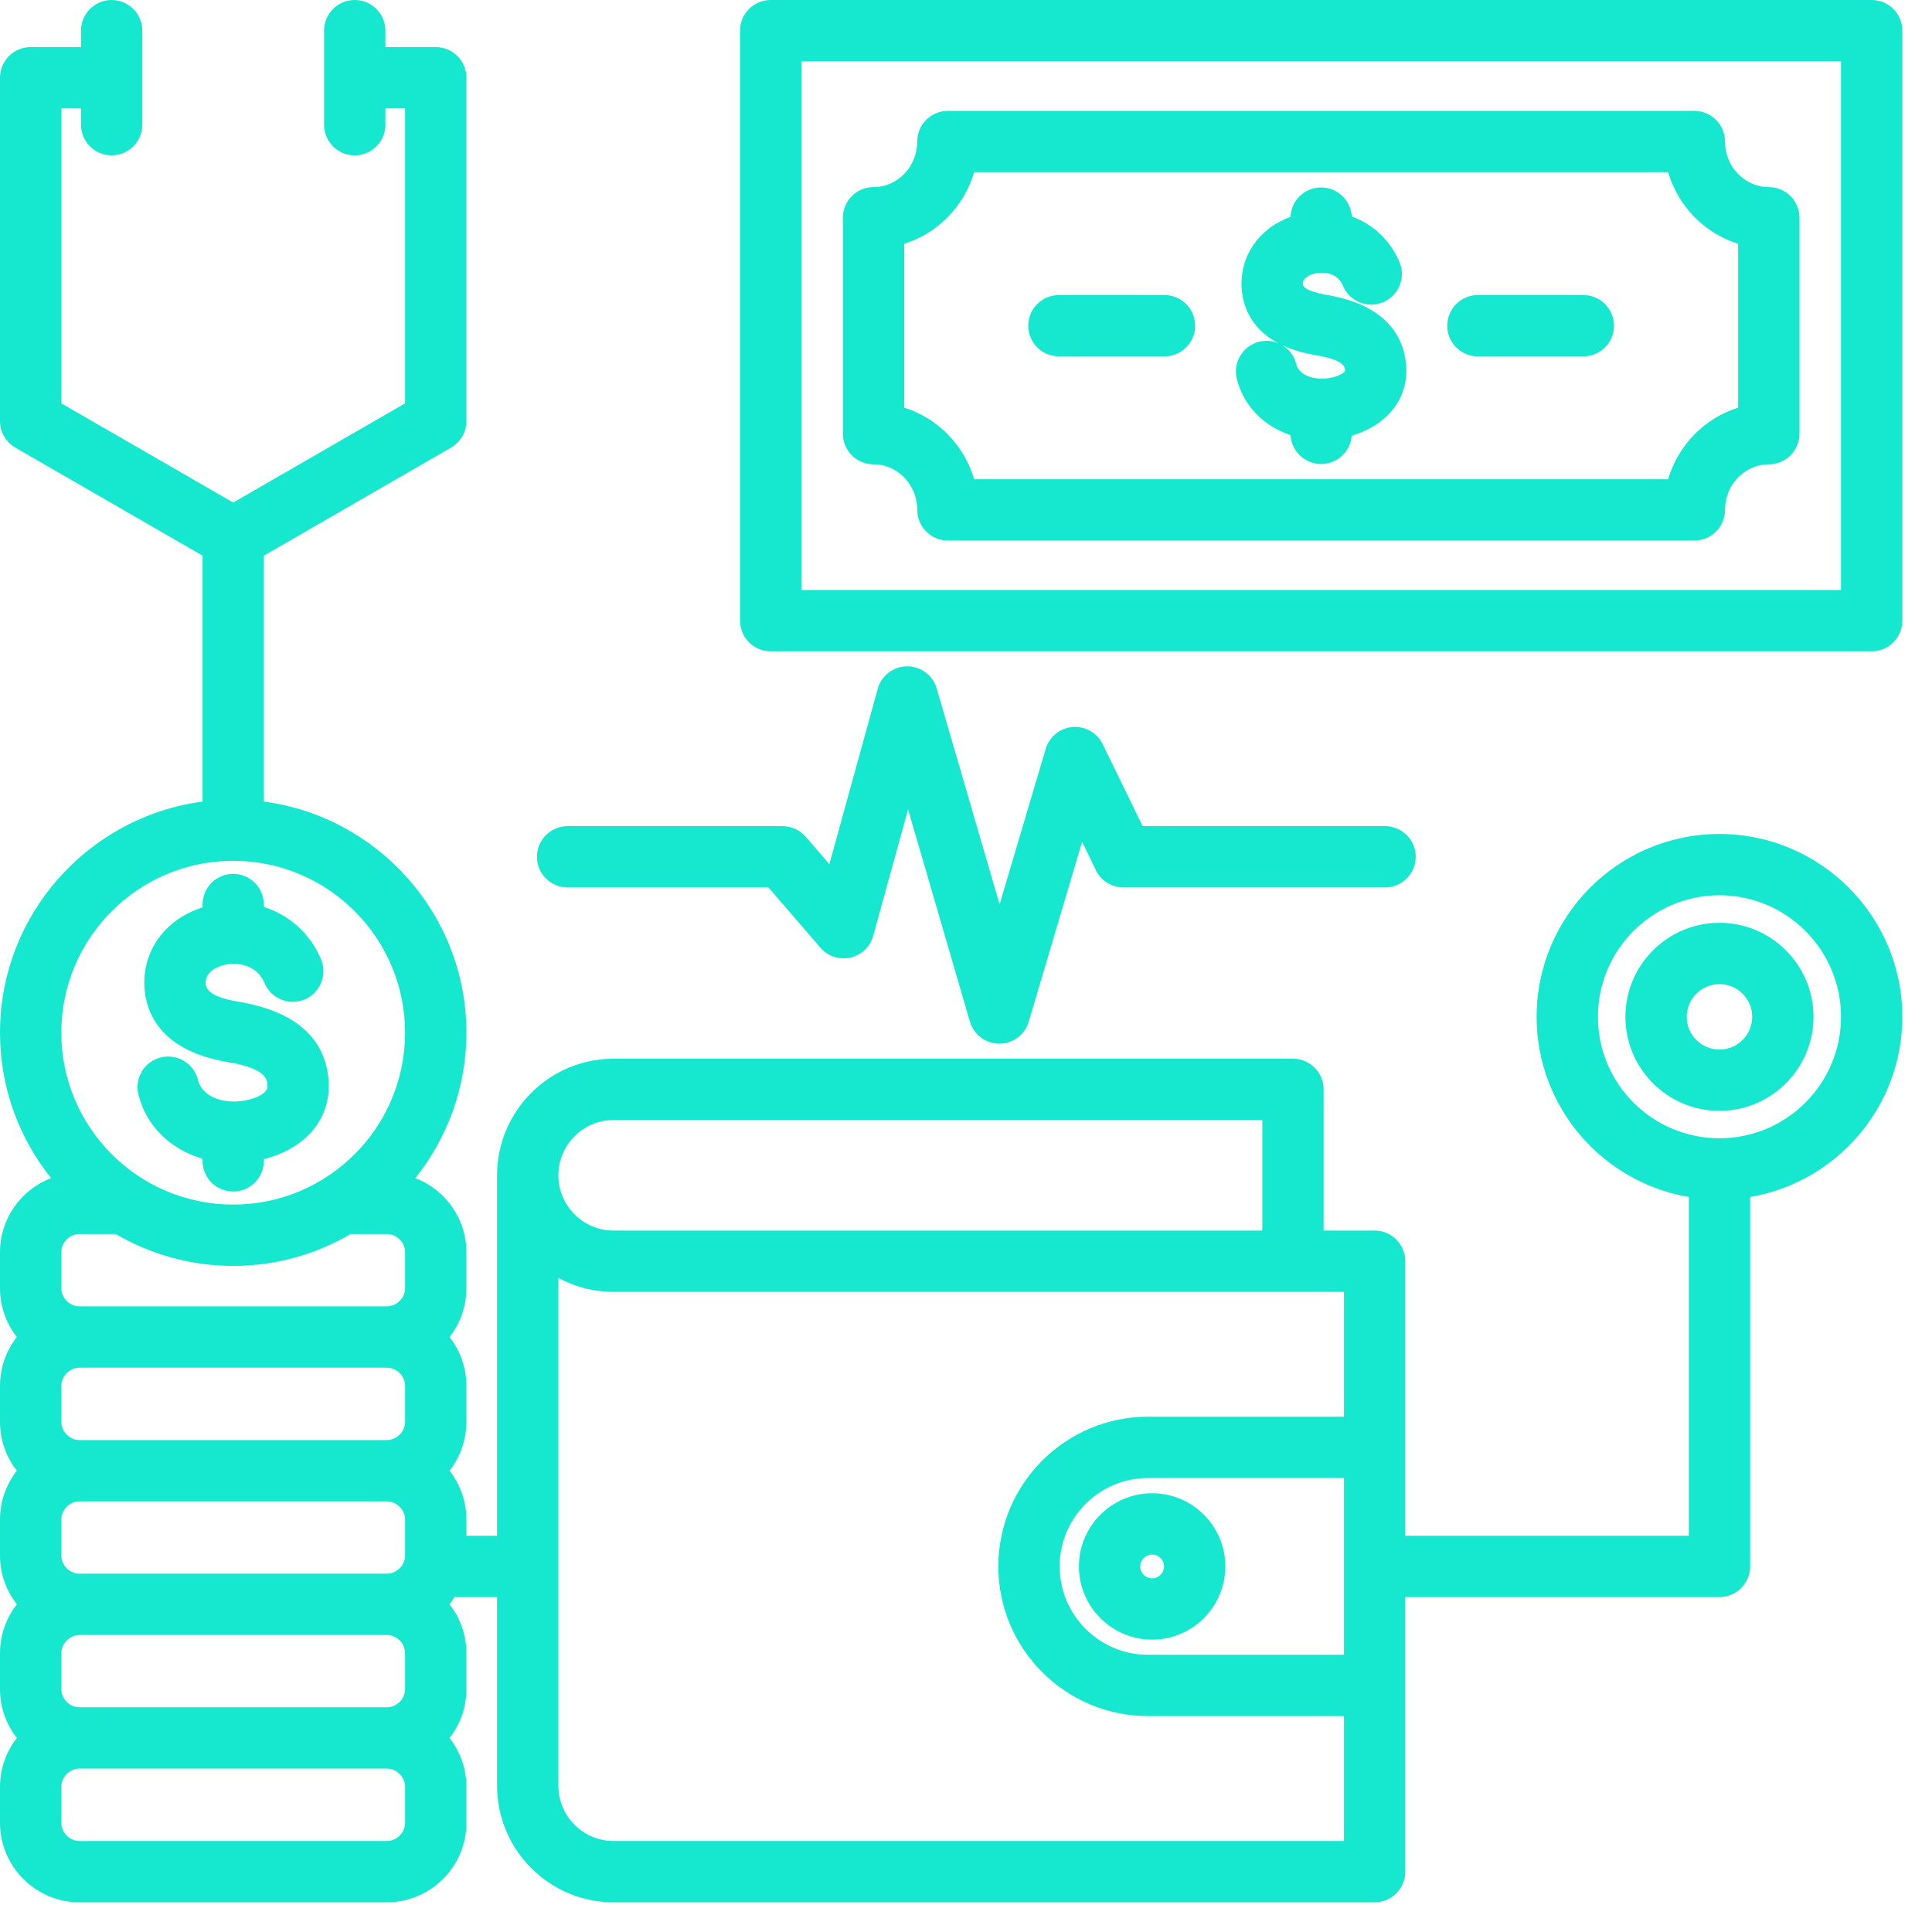 <?xml version="1.0" encoding="UTF-8"?>
<svg xmlns="http://www.w3.org/2000/svg" width="61" height="61" viewBox="0 0 61 61" fill="none">
  <path d="M59.095 0H24.334C23.799 0 23.366 0.433 23.366 0.968V19.597C23.366 20.131 23.799 20.565 24.334 20.565H59.095C59.63 20.565 60.063 20.131 60.063 19.597V0.968C60.063 0.433 59.63 0 59.095 0ZM58.127 18.629H25.301V1.936H58.127L58.127 18.629ZM27.581 14.661C28.342 14.661 28.961 15.306 28.961 16.099C28.961 16.633 29.394 17.067 29.929 17.067H53.497C54.031 17.067 54.465 16.633 54.465 16.099C54.465 15.306 55.085 14.661 55.848 14.661C56.383 14.661 56.816 14.227 56.816 13.693V6.875C56.816 6.341 56.383 5.907 55.848 5.907C55.085 5.907 54.465 5.262 54.465 4.469C54.465 3.935 54.031 3.501 53.497 3.501H29.929C29.394 3.501 28.96 3.935 28.96 4.469C28.96 5.262 28.341 5.907 27.581 5.907C27.046 5.907 26.613 6.341 26.613 6.875V13.693C26.613 14.227 27.046 14.661 27.581 14.661ZM28.549 7.697C29.606 7.368 30.44 6.515 30.758 5.437H52.668C52.986 6.516 53.822 7.369 54.88 7.697V12.871C53.822 13.2 52.986 14.053 52.668 15.131H30.758C30.44 14.053 29.606 13.2 28.549 12.871V7.697ZM32.465 10.284C32.465 9.749 32.899 9.316 33.433 9.316H36.766C37.301 9.316 37.734 9.749 37.734 10.284C37.734 10.819 37.301 11.252 36.766 11.252H33.433C32.899 11.252 32.465 10.819 32.465 10.284ZM45.694 10.284C45.694 9.749 46.128 9.316 46.663 9.316H49.992C50.527 9.316 50.96 9.749 50.96 10.284C50.96 10.819 50.527 11.252 49.992 11.252H46.663C46.128 11.252 45.694 10.819 45.694 10.284ZM39.756 10.79C39.237 10.919 38.921 11.444 39.05 11.963C39.263 12.816 39.898 13.457 40.746 13.737C40.775 14.246 41.197 14.65 41.713 14.65C42.222 14.65 42.64 14.257 42.678 13.757C43.183 13.609 43.621 13.346 43.922 12.996C44.299 12.559 44.459 12.015 44.386 11.424C44.291 10.634 43.778 9.625 41.878 9.309C41.755 9.288 41.145 9.177 41.135 8.975C41.124 8.742 41.427 8.655 41.521 8.634C41.588 8.619 42.182 8.5 42.403 9.026C42.61 9.518 43.178 9.75 43.67 9.542C44.163 9.335 44.395 8.767 44.187 8.275C43.895 7.581 43.346 7.078 42.679 6.835C42.653 6.324 42.23 5.918 41.712 5.918C41.191 5.918 40.765 6.331 40.745 6.848C39.762 7.206 39.153 8.061 39.201 9.069C39.225 9.563 39.427 10.336 40.351 10.831C40.169 10.758 39.961 10.739 39.756 10.79ZM41.56 11.218C42.429 11.363 42.456 11.584 42.465 11.659C42.472 11.714 42.465 11.722 42.455 11.733C42.366 11.836 42.082 11.948 41.764 11.956C41.691 11.957 41.044 11.958 40.929 11.495C40.865 11.238 40.703 11.03 40.492 10.902C40.781 11.037 41.133 11.147 41.56 11.218ZM34.065 49.457C34.065 50.732 35.103 51.77 36.378 51.77C37.652 51.77 38.688 50.732 38.688 49.457C38.688 48.183 37.652 47.147 36.378 47.147C35.103 47.147 34.065 48.183 34.065 49.457ZM36.379 49.083C36.581 49.083 36.753 49.254 36.753 49.457C36.753 49.661 36.581 49.834 36.379 49.834C36.17 49.834 36.001 49.665 36.001 49.457C36.001 49.254 36.174 49.083 36.379 49.083ZM8.385 34.454C8.422 34.41 8.458 34.357 8.441 34.22C8.423 34.074 8.382 33.733 7.21 33.537C4.987 33.172 4.595 31.884 4.559 31.149C4.503 29.996 5.231 29.02 6.395 28.649V28.559C6.395 28.025 6.828 27.591 7.363 27.591C7.897 27.591 8.331 28.025 8.331 28.559V28.636C9.13 28.89 9.793 29.471 10.136 30.288C10.343 30.781 10.112 31.349 9.619 31.556C9.126 31.763 8.559 31.531 8.351 31.038C8.091 30.418 7.437 30.385 7.091 30.464C6.946 30.497 6.473 30.638 6.493 31.055C6.506 31.325 6.854 31.517 7.526 31.627C9.255 31.916 10.208 32.71 10.363 33.986C10.442 34.641 10.264 35.241 9.848 35.722C9.487 36.138 8.95 36.444 8.331 36.599V36.653C8.331 37.188 7.897 37.621 7.363 37.621C6.828 37.621 6.395 37.188 6.395 36.653V36.583C5.386 36.294 4.621 35.558 4.371 34.562C4.241 34.043 4.556 33.517 5.075 33.387C5.593 33.258 6.119 33.572 6.249 34.09C6.381 34.618 6.963 34.789 7.421 34.779C7.825 34.77 8.229 34.634 8.385 34.454ZM54.29 26.331C51.106 26.331 48.516 28.921 48.516 32.105C48.516 34.957 50.597 37.331 53.322 37.793V48.489H44.37V39.821C44.37 39.287 43.936 38.853 43.401 38.853H41.791V34.395C41.791 33.86 41.358 33.427 40.824 33.427H19.373C17.344 33.427 15.694 35.079 15.694 37.11V48.489H14.726V47.977C14.726 47.397 14.527 46.861 14.194 46.435C14.527 46.009 14.726 45.473 14.726 44.892V43.759C14.726 43.177 14.527 42.641 14.194 42.215C14.527 41.789 14.726 41.254 14.726 40.673V39.537C14.726 38.47 14.055 37.559 13.113 37.197C14.121 35.937 14.726 34.342 14.726 32.606C14.726 28.875 11.934 25.785 8.331 25.309V17.544L14.241 14.133C14.541 13.96 14.726 13.641 14.726 13.295V2.454C14.726 1.92 14.292 1.486 13.758 1.486H12.168V0.968C12.168 0.434 11.735 0 11.2 0C10.666 0 10.232 0.434 10.232 0.968V3.937C10.232 4.472 10.666 4.906 11.2 4.906C11.735 4.906 12.168 4.472 12.168 3.937V3.423H12.79V12.736L7.363 15.867L1.936 12.735V3.422H2.557V3.937C2.557 4.472 2.991 4.905 3.525 4.905C4.06 4.905 4.493 4.472 4.493 3.937V0.968C4.493 0.433 4.06 0 3.525 0C2.991 0 2.557 0.433 2.557 0.968V1.486H0.968C0.433 1.486 0 1.92 0 2.454V13.294C0 13.64 0.185 13.96 0.484 14.133L6.395 17.544V25.309C2.791 25.785 0 28.874 0 32.606C0 34.341 0.605 35.937 1.612 37.197C0.671 37.559 0 38.47 0 39.536V40.673C0 41.254 0.199 41.789 0.532 42.215C0.199 42.641 0 43.177 0 43.759V44.891C0 45.473 0.199 46.009 0.532 46.435C0.199 46.861 0 47.396 0 47.977V49.11C0 49.692 0.199 50.228 0.532 50.654C0.199 51.081 0 51.617 0 52.199V53.332C0 53.913 0.199 54.448 0.532 54.874C0.199 55.3 0 55.836 0 56.418V57.55C0 58.936 1.127 60.063 2.513 60.063H12.213C13.599 60.063 14.726 58.936 14.726 57.55V56.418C14.726 55.836 14.527 55.3 14.194 54.874C14.527 54.448 14.726 53.913 14.726 53.332V52.199C14.726 51.617 14.527 51.081 14.194 50.654C14.251 50.581 14.303 50.504 14.351 50.425H15.694V56.38C15.694 58.411 17.345 60.063 19.374 60.063H43.402C43.936 60.063 44.37 59.63 44.37 59.095V50.425H54.29C54.824 50.425 55.258 49.991 55.258 49.457V37.793C57.982 37.331 60.063 34.957 60.063 32.105C60.063 28.921 57.473 26.331 54.29 26.331ZM2.513 53.905C2.2 53.905 1.936 53.643 1.936 53.332V52.199C1.936 51.887 2.2 51.623 2.513 51.623H12.213C12.526 51.623 12.79 51.887 12.79 52.199V53.332C12.79 53.643 12.526 53.905 12.213 53.905H2.513ZM1.936 40.673V39.536C1.936 39.226 2.2 38.963 2.513 38.963H3.655C4.745 39.602 6.011 39.969 7.363 39.969C8.714 39.969 9.981 39.602 11.071 38.963H12.213C12.526 38.963 12.79 39.226 12.79 39.536V40.673C12.79 40.983 12.526 41.246 12.213 41.246H2.513C2.2 41.246 1.936 40.983 1.936 40.673ZM12.79 43.759V44.891C12.79 45.204 12.526 45.468 12.213 45.468H2.513C2.2 45.468 1.936 45.204 1.936 44.891V43.759C1.936 43.446 2.2 43.182 2.513 43.182H12.213C12.526 43.182 12.79 43.446 12.79 43.759ZM12.79 47.977V49.11C12.79 49.422 12.526 49.687 12.213 49.687H2.513C2.2 49.687 1.936 49.422 1.936 49.11V47.977C1.936 47.666 2.2 47.404 2.513 47.404H12.213C12.526 47.404 12.79 47.666 12.79 47.977ZM7.363 27.179C10.355 27.179 12.79 29.614 12.79 32.606C12.79 35.598 10.355 38.033 7.363 38.033C4.371 38.033 1.936 35.599 1.936 32.606C1.936 29.614 4.37 27.179 7.363 27.179ZM12.79 57.551C12.79 57.863 12.526 58.127 12.213 58.127H2.513C2.2 58.127 1.936 57.863 1.936 57.551V56.418C1.936 56.105 2.2 55.841 2.513 55.841H12.213C12.526 55.841 12.79 56.105 12.79 56.418V57.551ZM19.373 35.362H39.856V38.853H19.373C18.412 38.853 17.63 38.071 17.63 37.11C17.63 36.146 18.412 35.362 19.373 35.362ZM19.373 58.127C18.412 58.127 17.63 57.344 17.63 56.38V40.349C18.149 40.63 18.743 40.789 19.373 40.789H42.434V44.73H36.248C33.642 44.73 31.521 46.85 31.521 49.457C31.521 52.063 33.642 54.183 36.248 54.183H42.434V58.127L19.373 58.127ZM42.434 46.666V52.247H36.248C34.709 52.247 33.457 50.995 33.457 49.457C33.457 47.918 34.709 46.666 36.248 46.666H42.434ZM54.29 35.939C52.173 35.939 50.452 34.219 50.452 32.105C50.452 29.989 52.174 28.267 54.29 28.267C56.406 28.267 58.127 29.989 58.127 32.105C58.127 34.219 56.406 35.939 54.29 35.939ZM54.29 29.136C52.652 29.136 51.32 30.468 51.32 32.105C51.32 33.742 52.652 35.074 54.29 35.074C55.927 35.074 57.259 33.742 57.259 32.105C57.259 30.468 55.927 29.136 54.29 29.136ZM54.29 33.138C53.72 33.138 53.256 32.675 53.256 32.105C53.256 31.535 53.72 31.072 54.29 31.072C54.859 31.072 55.323 31.535 55.323 32.105C55.323 32.675 54.859 33.138 54.29 33.138ZM16.953 27.052C16.953 26.518 17.387 26.084 17.922 26.084H24.708C24.989 26.084 25.257 26.207 25.441 26.42L26.186 27.284L27.712 21.749C27.827 21.332 28.205 21.041 28.638 21.038C28.64 21.038 28.643 21.038 28.645 21.038C29.075 21.038 29.454 21.322 29.574 21.736L31.561 28.553L33.017 23.643C33.13 23.26 33.467 22.987 33.865 22.954C34.264 22.922 34.64 23.136 34.815 23.494L36.078 26.084H43.731C44.266 26.084 44.699 26.518 44.699 27.052C44.699 27.587 44.266 28.02 43.731 28.02H35.472C35.102 28.02 34.764 27.809 34.602 27.477L34.165 26.58L32.48 32.26C32.358 32.671 31.981 32.953 31.552 32.953C31.552 32.953 31.551 32.953 31.55 32.953C31.121 32.952 30.743 32.668 30.623 32.256L28.671 25.555L27.57 29.548C27.475 29.892 27.198 30.157 26.849 30.235C26.5 30.313 26.137 30.193 25.904 29.922L24.264 28.021H17.922C17.387 28.02 16.953 27.587 16.953 27.052Z" fill="#16E7CF"></path>
</svg>
